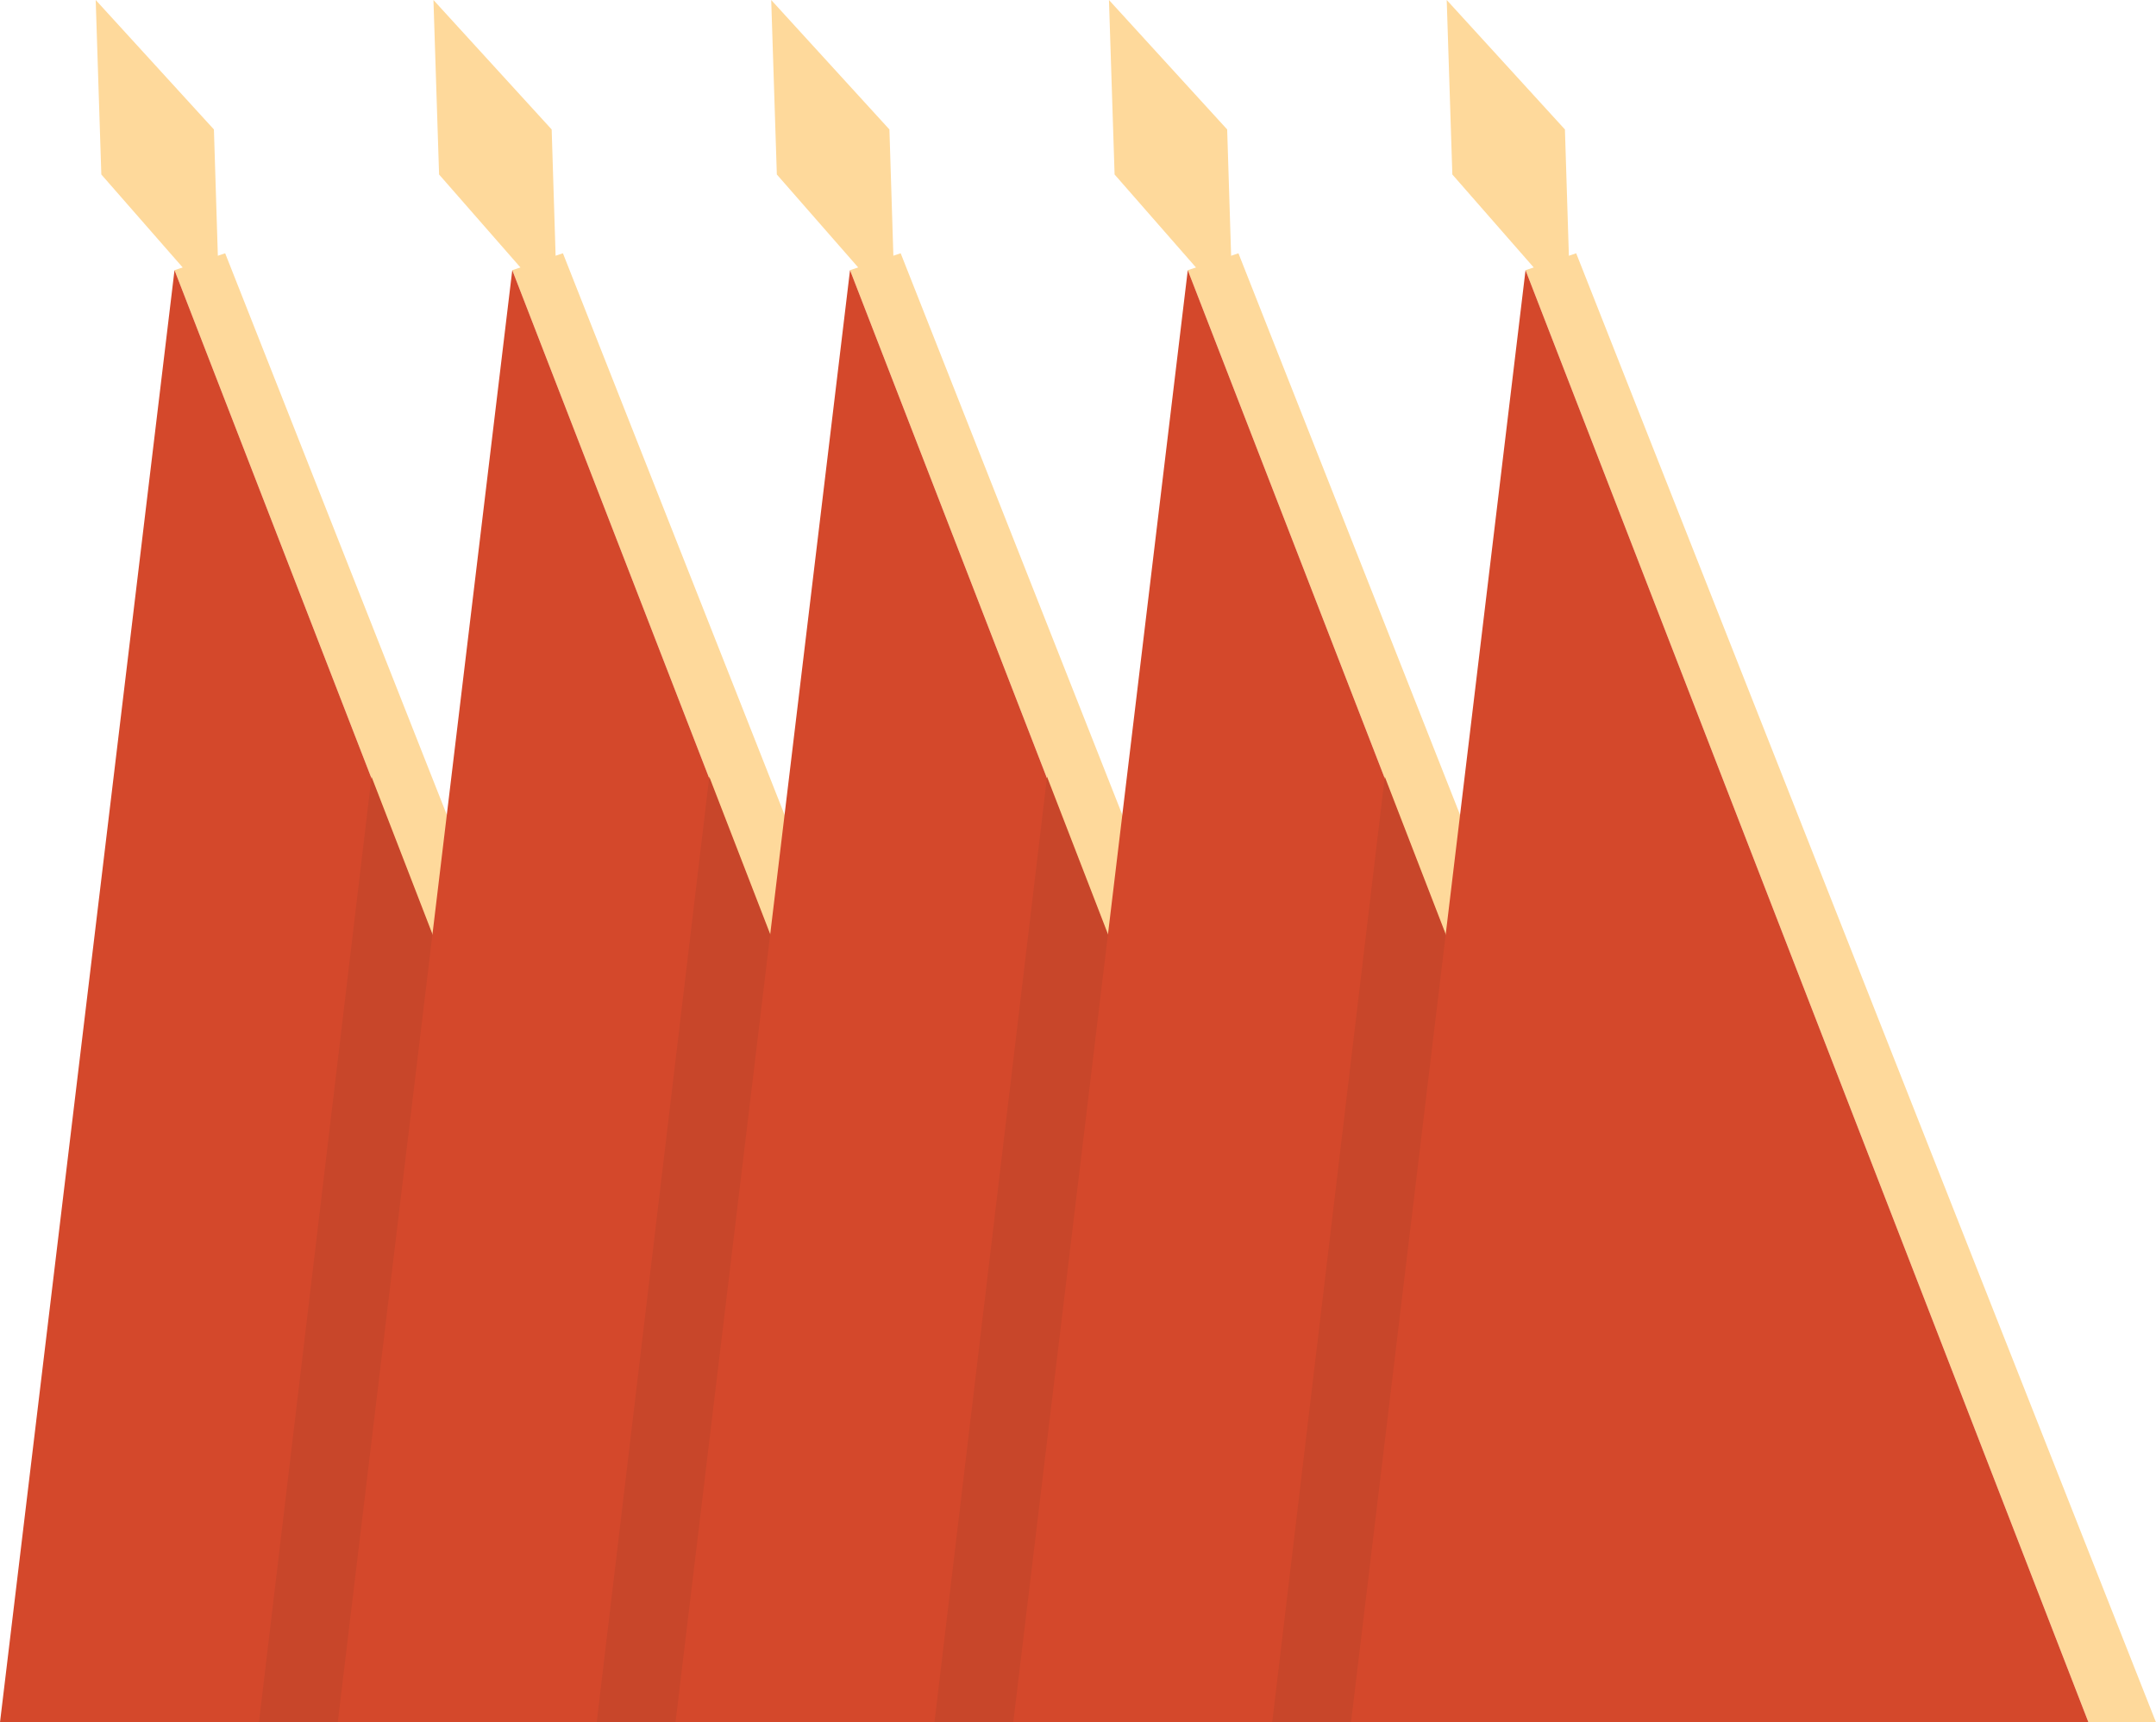 <svg xmlns="http://www.w3.org/2000/svg" x="0px" y="0px" viewBox="0 0 38.3 30.6" style="vertical-align: middle; max-width: 100%; width: 100%;" width="100%"><g>
	<g>
		<polygon points="3.9,5.5 1.8,3.1 1.7,0 3.8,2.3" fill="rgb(254, 217, 155)"></polygon>
		<polygon points="14.3,30.6 4,4.5 3.1,4.8 13.1,30.6" fill="rgb(254, 217, 155)"></polygon>
		<polygon points="13.1,30.6 3.1,4.8 0,30.6" fill="rgb(212,72,43)"></polygon>
		<polygon points="4.6,30.6 13.1,30.6 6.6,13.8" fill="rgb(200,70,42)"></polygon>
	</g>
	<g>
		<polygon points="9.9,5.5 7.8,3.1 7.7,0 9.8,2.3" fill="rgb(254, 217, 155)"></polygon>
		<polygon points="20.3,30.6 10,4.5 9.1,4.8 19.1,30.6" fill="rgb(254, 217, 155)"></polygon>
		<polygon points="19.1,30.6 9.1,4.8 6,30.6" fill="rgb(212,72,43)"></polygon>
		<polygon points="10.6,30.6 19.1,30.6 12.6,13.8" fill="rgb(200,70,42)"></polygon>
	</g>
	<g>
		<polygon points="15.9,5.5 13.8,3.1 13.7,0 15.8,2.3" fill="rgb(254, 217, 155)"></polygon>
		<polygon points="26.3,30.6 16,4.5 15.1,4.8 25.1,30.6" fill="rgb(254, 217, 155)"></polygon>
		<polygon points="25.1,30.6 15.1,4.8 12,30.6" fill="rgb(212,72,43)"></polygon>
		<polygon points="16.6,30.6 25.1,30.6 18.6,13.8" fill="rgb(200,70,42)"></polygon>
	</g>
	<g>
		<polygon points="21.9,5.5 19.8,3.1 19.7,0 21.8,2.3" fill="rgb(254, 217, 155)"></polygon>
		<polygon points="32.3,30.6 22,4.5 21.1,4.8 31.1,30.6" fill="rgb(254, 217, 155)"></polygon>
		<polygon points="31.1,30.6 21.1,4.8 18,30.6" fill="rgb(212,72,43)"></polygon>
		<polygon points="22.6,30.6 31.1,30.6 24.6,13.8" fill="rgb(200,70,42)"></polygon>
	</g>
	<g>
		<polygon points="27.9,5.5 25.8,3.1 25.7,0 27.8,2.3" fill="rgb(254, 217, 155)"></polygon>
		<polygon points="38.3,30.6 28,4.5 27.1,4.8 37.1,30.6" fill="rgb(254, 217, 155)"></polygon>
		<polygon points="37.1,30.6 27.1,4.8 24,30.6" fill="rgb(212,72,43)"></polygon>
	</g>
</g></svg>